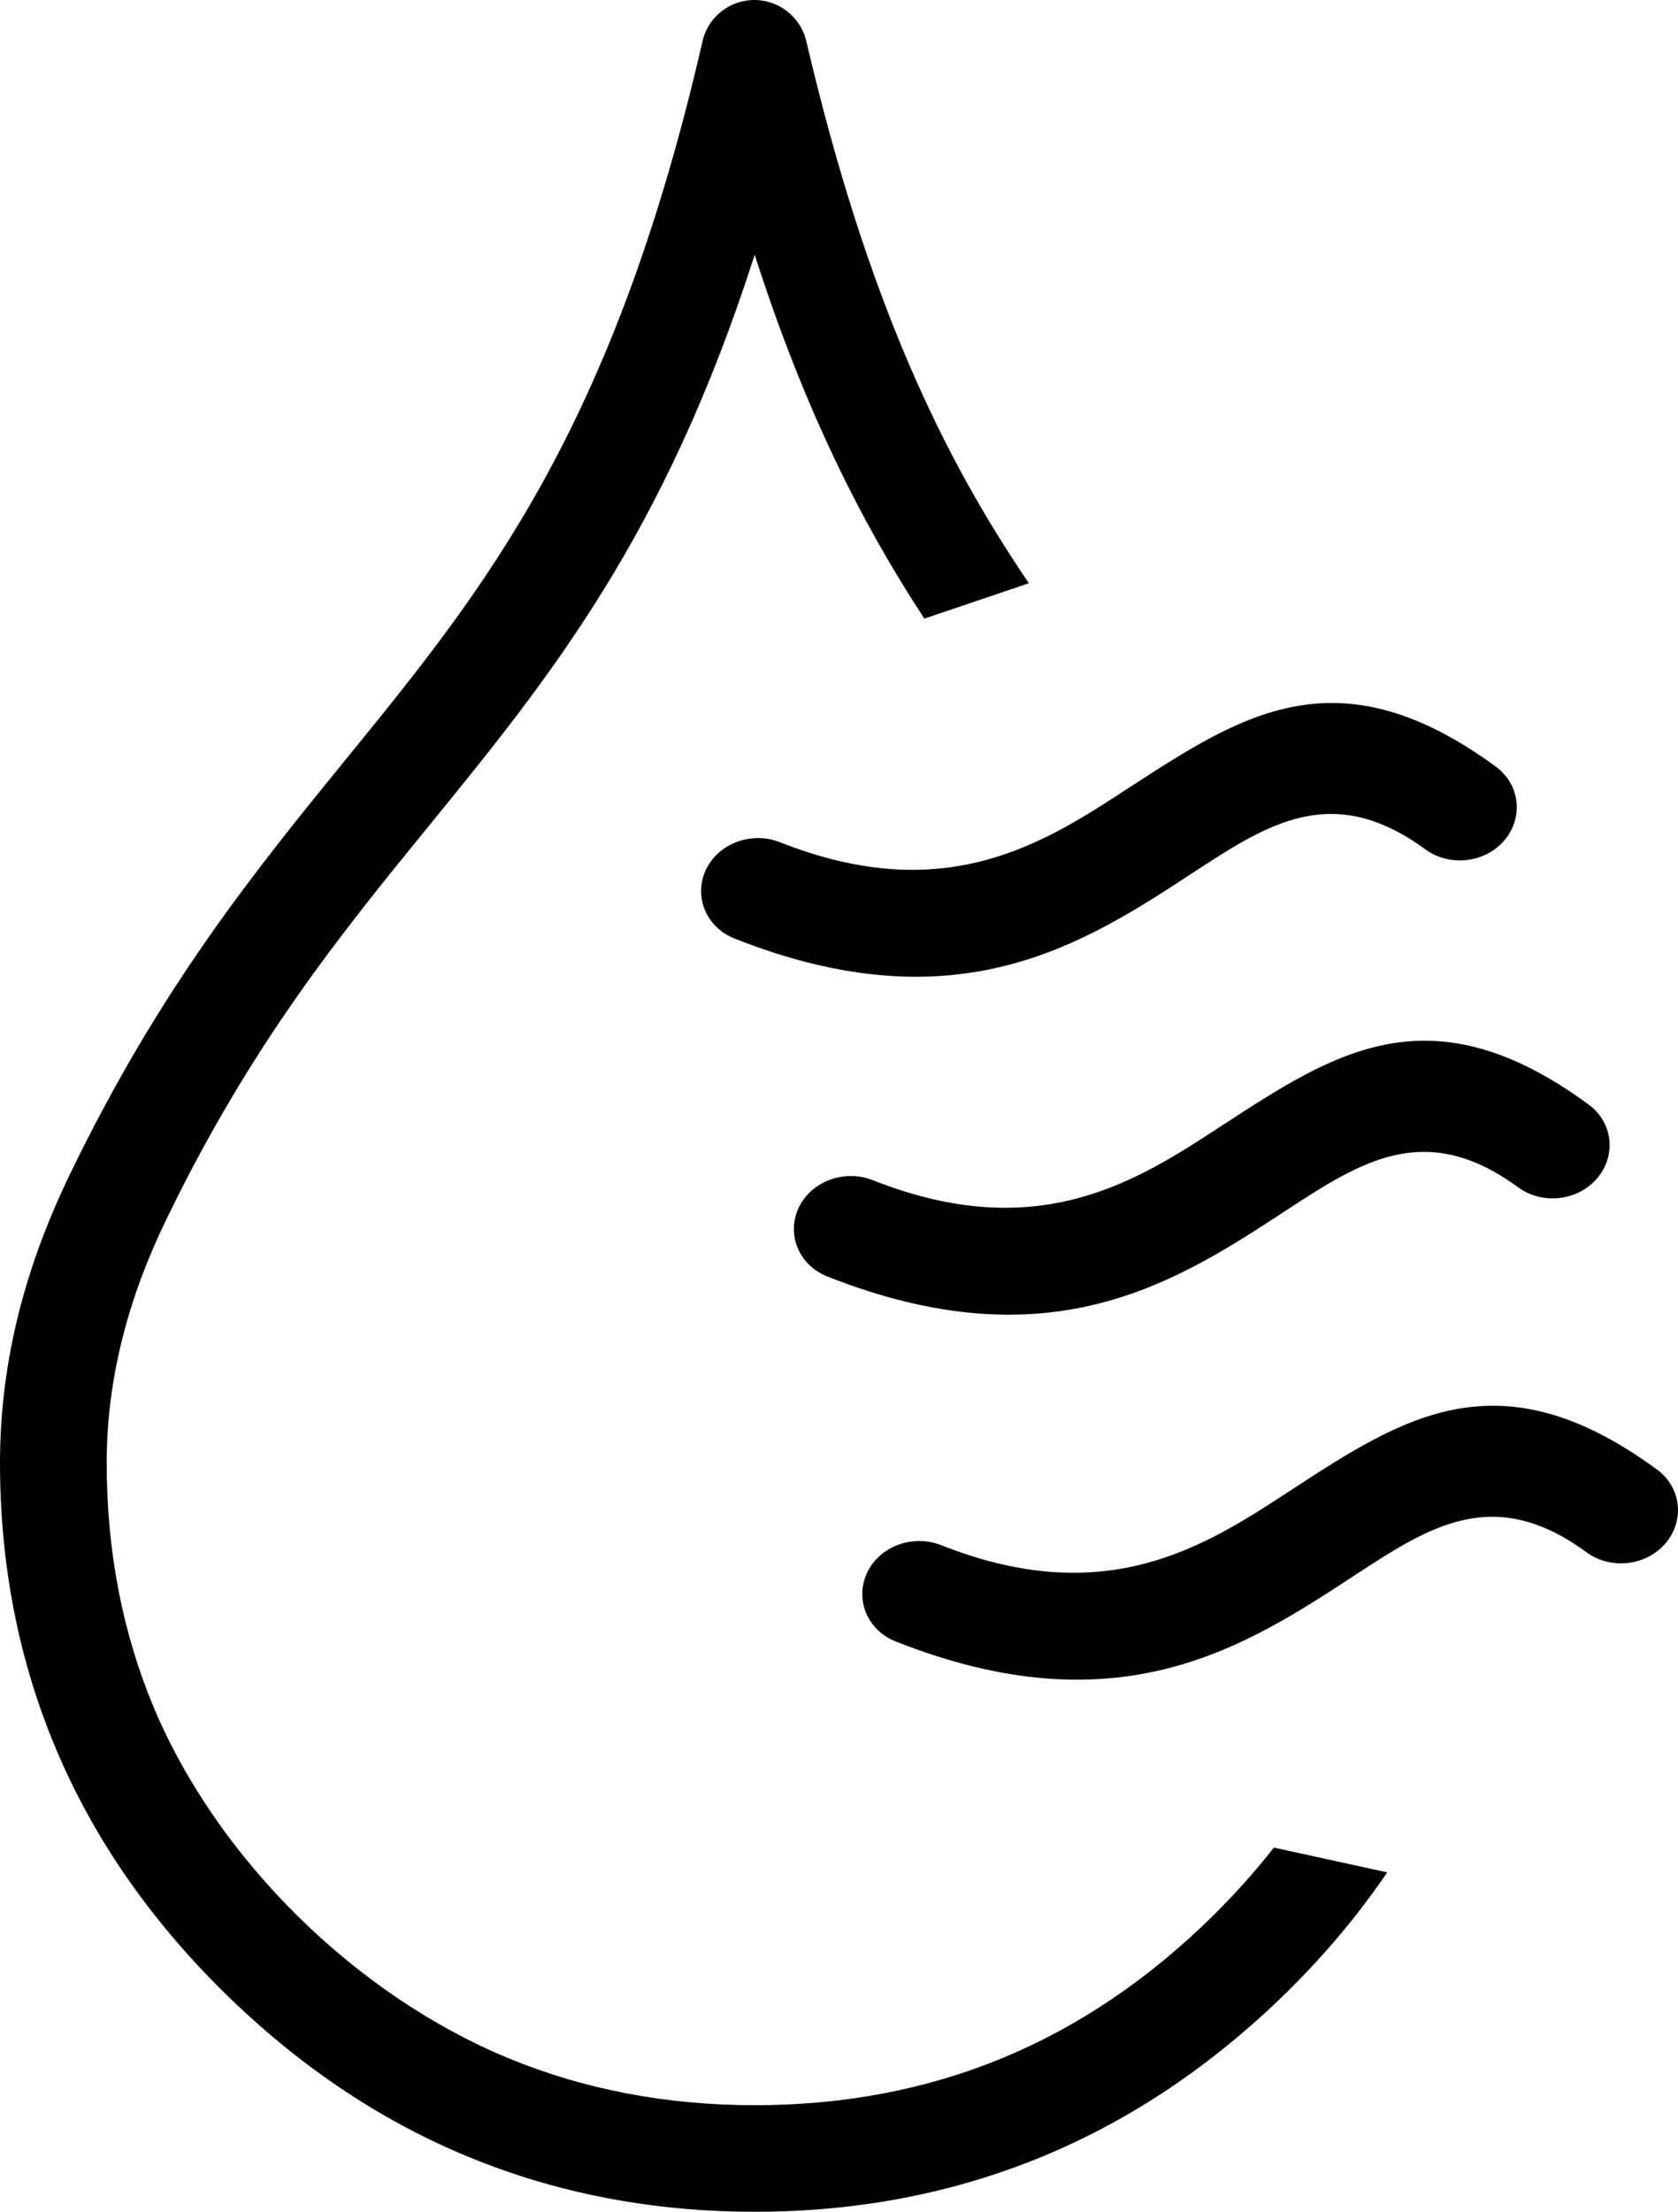 <?xml version="1.0" encoding="UTF-8"?> <svg xmlns="http://www.w3.org/2000/svg" xmlns:xlink="http://www.w3.org/1999/xlink" version="1.1" id="Layer_1" x="0px" y="0px" viewBox="0 0 93.271 122.881" xml:space="preserve"><g><path d="M44.818,2.285c3.407,14.549,7.657,23.19,12.372,30.119l-5.811,1.965c-3.438-5.249-6.626-11.488-9.431-20.215 c-5.019,15.66-11.399,23.5-18.099,31.719c-4.859,5.96-9.899,12.14-14.619,21.91c-1.02,2.101-1.85,4.279-2.42,6.55 c-0.56,2.22-0.88,4.521-0.88,6.93c0,4.919,0.88,9.459,2.629,13.629c3.553,8.437,11.232,15.955,19.68,19.449 c4.209,1.74,8.779,2.62,13.72,2.62c4.959,0,9.549-0.88,13.768-2.62c4.221-1.749,8.131-4.39,11.701-7.909 c1.234-1.22,2.361-2.482,3.379-3.784l6.301,1.377c-1.574,2.318-3.422,4.525-5.539,6.618c-4.121,4.05-8.65,7.108-13.6,9.159 c-4.961,2.05-10.301,3.08-16.01,3.08c-5.71,0-11.041-1.03-15.99-3.08c-4.93-2.04-9.45-5.1-13.569-9.159 c-4.11-4.062-7.21-8.55-9.281-13.46C1.039,92.252,0,86.941,0,81.262c0-2.91,0.379-5.699,1.06-8.39c0.67-2.64,1.64-5.18,2.84-7.66 c5.021-10.38,10.29-16.84,15.36-23.069c7.609-9.34,14.79-18.14,19.79-39.849c0.359-1.59,1.949-2.58,3.539-2.22 C43.739,0.344,44.569,1.224,44.818,2.285L44.818,2.285L44.818,2.285z M83.148,42.595c1.336,0.982,1.551,2.81,0.479,4.087 c-1.076,1.265-3.039,1.493-4.391,0.513c-5.156-3.772-8.73-1.447-12.879,1.26c-6.117,4.009-13.143,8.588-25.531,3.687 c-1.577-0.624-2.277-2.327-1.596-3.806c0.697-1.48,2.533-2.162,4.107-1.55c9.226,3.653,14.714,0.062,19.503-3.078 C69.059,39.677,74.398,36.185,83.148,42.595L83.148,42.595L83.148,42.595z M92.107,81.648c1.34,0.982,1.553,2.809,0.479,4.087 c-1.074,1.265-3.037,1.495-4.389,0.514c-5.158-3.786-8.73-1.448-12.879,1.26c-6.119,4.008-13.141,8.588-25.533,3.687 c-1.576-0.624-2.276-2.327-1.594-3.807c0.695-1.479,2.531-2.161,4.107-1.549c9.223,3.653,14.711,0.062,19.502-3.078 C78.016,78.716,83.357,75.224,92.107,81.648L92.107,81.648L92.107,81.648z M88.305,61.368c1.34,0.984,1.555,2.811,0.479,4.088 c-1.074,1.266-3.035,1.496-4.391,0.515c-5.141-3.775-8.729-1.448-12.877,1.26c-6.117,4.007-13.141,8.588-25.533,3.686 c-1.576-0.625-2.276-2.326-1.595-3.806c0.696-1.479,2.533-2.161,4.108-1.55c9.223,3.654,14.713,0.063,19.502-3.077 C74.217,58.437,79.553,54.944,88.305,61.368L88.305,61.368L88.305,61.368z"></path></g></svg> 
